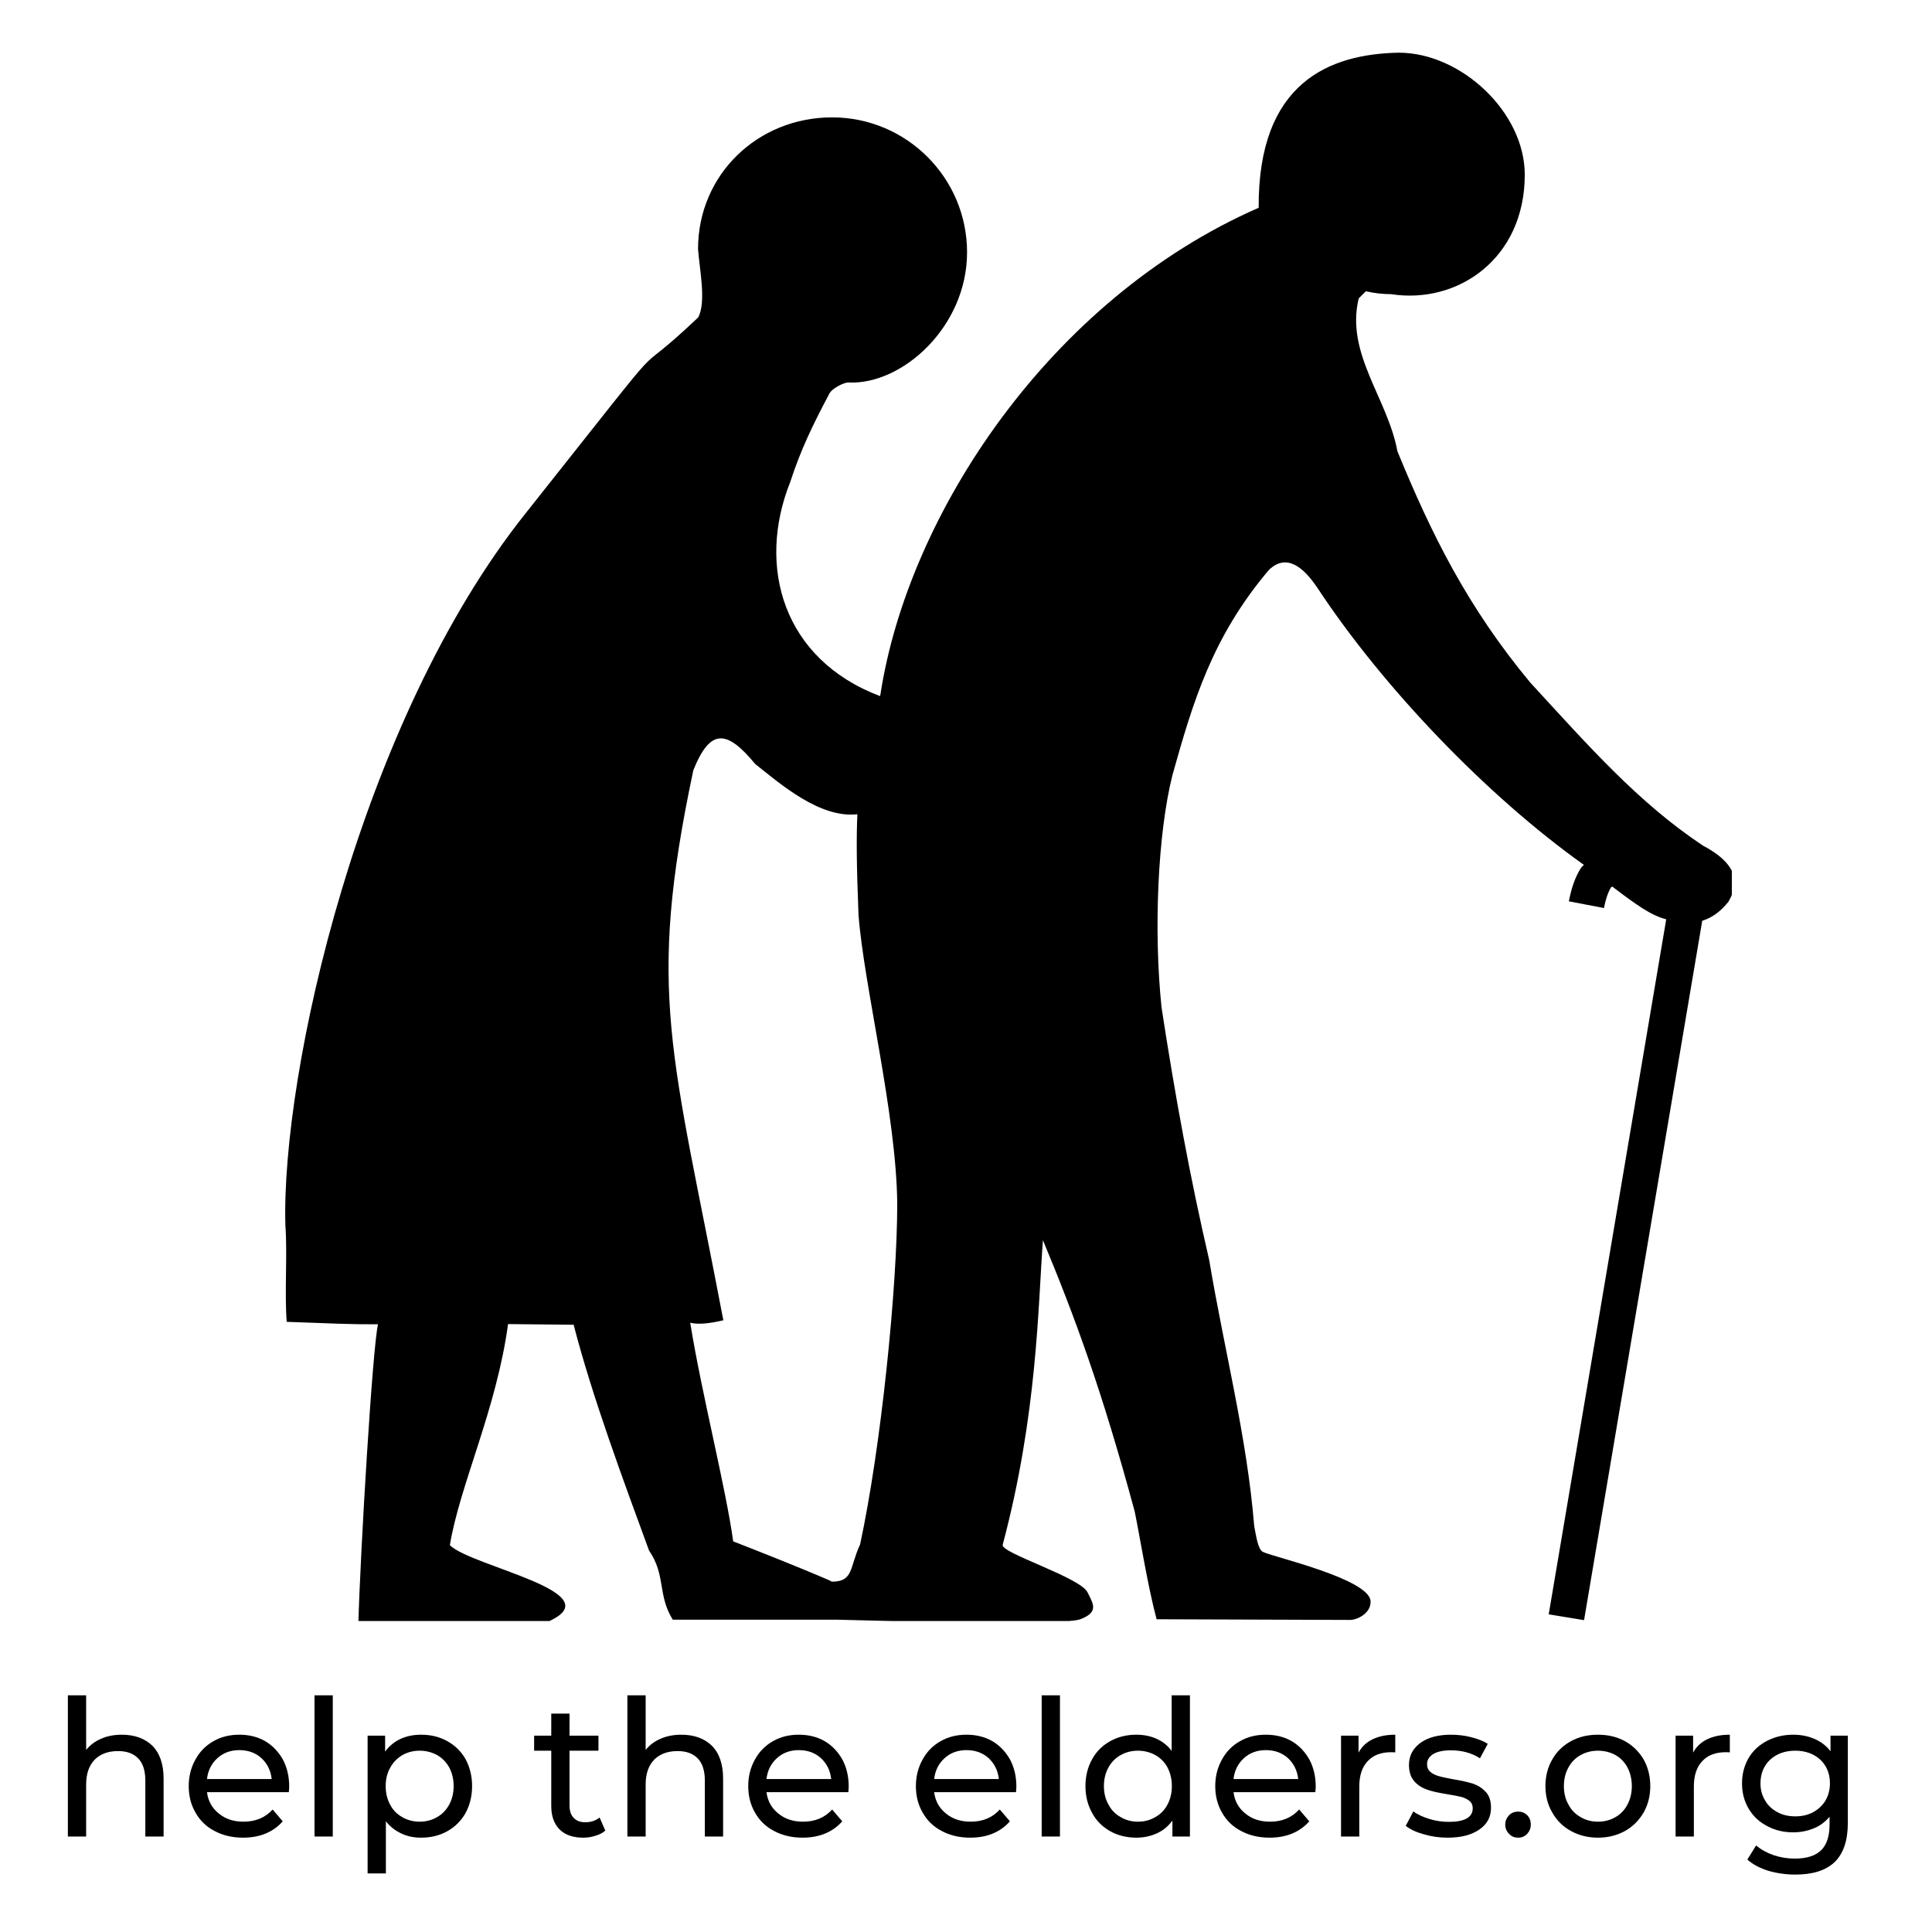 <?xml version="1.0" encoding="UTF-8" standalone="no"?>
<!DOCTYPE svg PUBLIC "-//W3C//DTD SVG 1.1//EN" "http://www.w3.org/Graphics/SVG/1.1/DTD/svg11.dtd">
<svg width="100%" height="100%" viewBox="0 0 1024 1024" version="1.1" xmlns="http://www.w3.org/2000/svg" xmlns:xlink="http://www.w3.org/1999/xlink" xml:space="preserve" xmlns:serif="http://www.serif.com/" style="fill-rule:evenodd;clip-rule:evenodd;stroke-linejoin:round;stroke-miterlimit:2;">
    <g transform="matrix(0.959,0,0,0.959,21.216,21.216)">
        <g transform="matrix(0.595,-8.05805e-33,8.05805e-33,0.595,-17.355,739.15)">
            <g transform="matrix(176.772,0,0,176.772,38.947,426.451)">
                <path d="M0.374,-0.535C0.441,-0.535 0.495,-0.516 0.535,-0.477C0.574,-0.438 0.594,-0.38 0.594,-0.305L0.594,-0L0.498,-0L0.498,-0.294C0.498,-0.345 0.486,-0.384 0.461,-0.41C0.436,-0.436 0.401,-0.449 0.355,-0.449C0.303,-0.449 0.262,-0.434 0.232,-0.404C0.202,-0.373 0.187,-0.33 0.187,-0.273L0.187,-0L0.091,-0L0.091,-0.742L0.187,-0.742L0.187,-0.455C0.207,-0.48 0.233,-0.5 0.266,-0.514C0.298,-0.528 0.334,-0.535 0.374,-0.535Z" style="fill-rule:nonzero;"/>
            </g>
            <g transform="matrix(176.772,0,0,176.772,159.86,426.451)">
                <path d="M0.57,-0.262C0.57,-0.255 0.569,-0.245 0.568,-0.233L0.138,-0.233C0.144,-0.186 0.165,-0.149 0.2,-0.121C0.235,-0.092 0.278,-0.078 0.33,-0.078C0.393,-0.078 0.444,-0.099 0.483,-0.142L0.536,-0.08C0.512,-0.052 0.482,-0.031 0.447,-0.016C0.411,-0.001 0.371,0.006 0.327,0.006C0.271,0.006 0.221,-0.006 0.178,-0.029C0.135,-0.051 0.101,-0.084 0.078,-0.125C0.054,-0.166 0.042,-0.213 0.042,-0.265C0.042,-0.316 0.054,-0.363 0.077,-0.404C0.099,-0.445 0.131,-0.478 0.172,-0.501C0.212,-0.524 0.257,-0.535 0.308,-0.535C0.359,-0.535 0.404,-0.524 0.444,-0.501C0.483,-0.478 0.514,-0.445 0.537,-0.404C0.559,-0.363 0.57,-0.315 0.57,-0.262ZM0.308,-0.454C0.262,-0.454 0.224,-0.44 0.193,-0.412C0.162,-0.384 0.143,-0.347 0.138,-0.302L0.478,-0.302C0.473,-0.347 0.455,-0.383 0.424,-0.412C0.393,-0.44 0.354,-0.454 0.308,-0.454Z" style="fill-rule:nonzero;"/>
            </g>
            <g transform="matrix(176.772,0,0,176.772,268.044,426.451)">
                <rect x="0.091" y="-0.742" width="0.096" height="0.742" style="fill-rule:nonzero;"/>
            </g>
            <g transform="matrix(176.772,0,0,176.772,317.364,426.451)">
                <path d="M0.372,-0.535C0.423,-0.535 0.469,-0.524 0.51,-0.501C0.551,-0.478 0.583,-0.447 0.606,-0.406C0.628,-0.365 0.64,-0.318 0.64,-0.265C0.64,-0.212 0.628,-0.165 0.606,-0.124C0.583,-0.083 0.551,-0.051 0.51,-0.028C0.469,-0.005 0.423,0.006 0.372,0.006C0.334,0.006 0.299,-0.001 0.268,-0.016C0.236,-0.031 0.209,-0.052 0.187,-0.08L0.187,0.194L0.091,0.194L0.091,-0.53L0.183,-0.53L0.183,-0.446C0.204,-0.475 0.231,-0.498 0.264,-0.513C0.297,-0.528 0.333,-0.535 0.372,-0.535ZM0.364,-0.078C0.398,-0.078 0.429,-0.086 0.456,-0.102C0.483,-0.117 0.504,-0.139 0.52,-0.168C0.535,-0.196 0.543,-0.228 0.543,-0.265C0.543,-0.302 0.535,-0.334 0.52,-0.363C0.504,-0.391 0.483,-0.413 0.456,-0.428C0.429,-0.443 0.398,-0.451 0.364,-0.451C0.331,-0.451 0.301,-0.443 0.274,-0.428C0.247,-0.412 0.225,-0.39 0.21,-0.362C0.194,-0.334 0.186,-0.302 0.186,-0.265C0.186,-0.228 0.194,-0.196 0.209,-0.168C0.224,-0.139 0.246,-0.117 0.273,-0.102C0.3,-0.086 0.331,-0.078 0.364,-0.078Z" style="fill-rule:nonzero;"/>
            </g>
            <g transform="matrix(176.772,0,0,176.772,485.474,426.451)">
                <path d="M0.389,-0.031C0.375,-0.019 0.358,-0.01 0.337,-0.004C0.316,0.003 0.295,0.006 0.273,0.006C0.22,0.006 0.178,-0.008 0.149,-0.037C0.12,-0.066 0.105,-0.107 0.105,-0.16L0.105,-0.451L0.015,-0.451L0.015,-0.53L0.105,-0.53L0.105,-0.646L0.201,-0.646L0.201,-0.53L0.353,-0.53L0.353,-0.451L0.201,-0.451L0.201,-0.164C0.201,-0.135 0.208,-0.113 0.223,-0.098C0.237,-0.083 0.257,-0.075 0.284,-0.075C0.313,-0.075 0.338,-0.083 0.359,-0.1L0.389,-0.031Z" style="fill-rule:nonzero;"/>
            </g>
            <g transform="matrix(176.772,0,0,176.772,558.658,426.451)">
                <path d="M0.374,-0.535C0.441,-0.535 0.495,-0.516 0.535,-0.477C0.574,-0.438 0.594,-0.38 0.594,-0.305L0.594,-0L0.498,-0L0.498,-0.294C0.498,-0.345 0.486,-0.384 0.461,-0.41C0.436,-0.436 0.401,-0.449 0.355,-0.449C0.303,-0.449 0.262,-0.434 0.232,-0.404C0.202,-0.373 0.187,-0.33 0.187,-0.273L0.187,-0L0.091,-0L0.091,-0.742L0.187,-0.742L0.187,-0.455C0.207,-0.48 0.233,-0.5 0.266,-0.514C0.298,-0.528 0.334,-0.535 0.374,-0.535Z" style="fill-rule:nonzero;"/>
            </g>
            <g transform="matrix(176.772,0,0,176.772,679.571,426.451)">
                <path d="M0.57,-0.262C0.57,-0.255 0.569,-0.245 0.568,-0.233L0.138,-0.233C0.144,-0.186 0.165,-0.149 0.2,-0.121C0.235,-0.092 0.278,-0.078 0.33,-0.078C0.393,-0.078 0.444,-0.099 0.483,-0.142L0.536,-0.08C0.512,-0.052 0.482,-0.031 0.447,-0.016C0.411,-0.001 0.371,0.006 0.327,0.006C0.271,0.006 0.221,-0.006 0.178,-0.029C0.135,-0.051 0.101,-0.084 0.078,-0.125C0.054,-0.166 0.042,-0.213 0.042,-0.265C0.042,-0.316 0.054,-0.363 0.077,-0.404C0.099,-0.445 0.131,-0.478 0.172,-0.501C0.212,-0.524 0.257,-0.535 0.308,-0.535C0.359,-0.535 0.404,-0.524 0.444,-0.501C0.483,-0.478 0.514,-0.445 0.537,-0.404C0.559,-0.363 0.57,-0.315 0.57,-0.262ZM0.308,-0.454C0.262,-0.454 0.224,-0.44 0.193,-0.412C0.162,-0.384 0.143,-0.347 0.138,-0.302L0.478,-0.302C0.473,-0.347 0.455,-0.383 0.424,-0.412C0.393,-0.44 0.354,-0.454 0.308,-0.454Z" style="fill-rule:nonzero;"/>
            </g>
            <g transform="matrix(176.772,0,0,176.772,835.307,426.451)">
                <path d="M0.57,-0.262C0.57,-0.255 0.569,-0.245 0.568,-0.233L0.138,-0.233C0.144,-0.186 0.165,-0.149 0.2,-0.121C0.235,-0.092 0.278,-0.078 0.33,-0.078C0.393,-0.078 0.444,-0.099 0.483,-0.142L0.536,-0.08C0.512,-0.052 0.482,-0.031 0.447,-0.016C0.411,-0.001 0.371,0.006 0.327,0.006C0.271,0.006 0.221,-0.006 0.178,-0.029C0.135,-0.051 0.101,-0.084 0.078,-0.125C0.054,-0.166 0.042,-0.213 0.042,-0.265C0.042,-0.316 0.054,-0.363 0.077,-0.404C0.099,-0.445 0.131,-0.478 0.172,-0.501C0.212,-0.524 0.257,-0.535 0.308,-0.535C0.359,-0.535 0.404,-0.524 0.444,-0.501C0.483,-0.478 0.514,-0.445 0.537,-0.404C0.559,-0.363 0.57,-0.315 0.57,-0.262ZM0.308,-0.454C0.262,-0.454 0.224,-0.44 0.193,-0.412C0.162,-0.384 0.143,-0.347 0.138,-0.302L0.478,-0.302C0.473,-0.347 0.455,-0.383 0.424,-0.412C0.393,-0.44 0.354,-0.454 0.308,-0.454Z" style="fill-rule:nonzero;"/>
            </g>
            <g transform="matrix(176.772,0,0,176.772,943.492,426.451)">
                <rect x="0.091" y="-0.742" width="0.096" height="0.742" style="fill-rule:nonzero;"/>
            </g>
            <g transform="matrix(176.772,0,0,176.772,992.811,426.451)">
                <path d="M0.591,-0.742L0.591,-0L0.499,-0L0.499,-0.084C0.478,-0.055 0.451,-0.032 0.418,-0.017C0.385,-0.002 0.349,0.006 0.31,0.006C0.259,0.006 0.213,-0.005 0.172,-0.028C0.131,-0.051 0.099,-0.083 0.077,-0.124C0.054,-0.165 0.042,-0.212 0.042,-0.265C0.042,-0.318 0.054,-0.365 0.077,-0.406C0.099,-0.447 0.131,-0.478 0.172,-0.501C0.213,-0.524 0.259,-0.535 0.31,-0.535C0.348,-0.535 0.383,-0.528 0.415,-0.514C0.447,-0.499 0.474,-0.478 0.495,-0.45L0.495,-0.742L0.591,-0.742ZM0.318,-0.078C0.351,-0.078 0.382,-0.086 0.409,-0.102C0.436,-0.117 0.458,-0.139 0.473,-0.168C0.488,-0.196 0.496,-0.228 0.496,-0.265C0.496,-0.302 0.488,-0.334 0.473,-0.363C0.458,-0.391 0.436,-0.413 0.409,-0.428C0.382,-0.443 0.351,-0.451 0.318,-0.451C0.284,-0.451 0.254,-0.443 0.227,-0.428C0.2,-0.413 0.178,-0.391 0.163,-0.363C0.147,-0.334 0.139,-0.302 0.139,-0.265C0.139,-0.228 0.147,-0.196 0.163,-0.168C0.178,-0.139 0.2,-0.117 0.227,-0.102C0.254,-0.086 0.284,-0.078 0.318,-0.078Z" style="fill-rule:nonzero;"/>
            </g>
            <g transform="matrix(176.772,0,0,176.772,1113.37,426.451)">
                <path d="M0.57,-0.262C0.57,-0.255 0.569,-0.245 0.568,-0.233L0.138,-0.233C0.144,-0.186 0.165,-0.149 0.2,-0.121C0.235,-0.092 0.278,-0.078 0.33,-0.078C0.393,-0.078 0.444,-0.099 0.483,-0.142L0.536,-0.08C0.512,-0.052 0.482,-0.031 0.447,-0.016C0.411,-0.001 0.371,0.006 0.327,0.006C0.271,0.006 0.221,-0.006 0.178,-0.029C0.135,-0.051 0.101,-0.084 0.078,-0.125C0.054,-0.166 0.042,-0.213 0.042,-0.265C0.042,-0.316 0.054,-0.363 0.077,-0.404C0.099,-0.445 0.131,-0.478 0.172,-0.501C0.212,-0.524 0.257,-0.535 0.308,-0.535C0.359,-0.535 0.404,-0.524 0.444,-0.501C0.483,-0.478 0.514,-0.445 0.537,-0.404C0.559,-0.363 0.57,-0.315 0.57,-0.262ZM0.308,-0.454C0.262,-0.454 0.224,-0.44 0.193,-0.412C0.162,-0.384 0.143,-0.347 0.138,-0.302L0.478,-0.302C0.473,-0.347 0.455,-0.383 0.424,-0.412C0.393,-0.44 0.354,-0.454 0.308,-0.454Z" style="fill-rule:nonzero;"/>
            </g>
            <g transform="matrix(176.772,0,0,176.772,1221.55,426.451)">
                <path d="M0.183,-0.441C0.2,-0.472 0.224,-0.495 0.257,-0.511C0.29,-0.527 0.329,-0.535 0.376,-0.535L0.376,-0.442C0.371,-0.443 0.363,-0.443 0.354,-0.443C0.302,-0.443 0.261,-0.428 0.232,-0.397C0.202,-0.366 0.187,-0.321 0.187,-0.264L0.187,-0L0.091,-0L0.091,-0.53L0.183,-0.53L0.183,-0.441Z" style="fill-rule:nonzero;"/>
            </g>
            <g transform="matrix(176.772,0,0,176.772,1293.5,426.451)">
                <path d="M0.243,0.006C0.2,0.006 0.158,0 0.118,-0.012C0.078,-0.023 0.047,-0.038 0.024,-0.056L0.064,-0.132C0.087,-0.115 0.116,-0.102 0.149,-0.092C0.182,-0.082 0.216,-0.077 0.25,-0.077C0.334,-0.077 0.376,-0.101 0.376,-0.149C0.376,-0.165 0.37,-0.178 0.359,-0.187C0.348,-0.196 0.334,-0.203 0.317,-0.208C0.3,-0.212 0.275,-0.217 0.244,-0.222C0.201,-0.229 0.167,-0.236 0.14,-0.245C0.113,-0.254 0.089,-0.268 0.07,-0.289C0.051,-0.31 0.041,-0.339 0.041,-0.376C0.041,-0.424 0.061,-0.462 0.101,-0.492C0.141,-0.521 0.195,-0.535 0.262,-0.535C0.297,-0.535 0.333,-0.531 0.368,-0.522C0.403,-0.513 0.432,-0.502 0.455,-0.487L0.414,-0.411C0.371,-0.439 0.32,-0.453 0.261,-0.453C0.22,-0.453 0.189,-0.446 0.168,-0.433C0.147,-0.42 0.136,-0.402 0.136,-0.38C0.136,-0.363 0.142,-0.349 0.154,-0.339C0.166,-0.329 0.181,-0.322 0.199,-0.317C0.216,-0.312 0.241,-0.307 0.273,-0.301C0.316,-0.294 0.35,-0.286 0.377,-0.278C0.403,-0.269 0.425,-0.255 0.444,-0.235C0.463,-0.215 0.472,-0.187 0.472,-0.151C0.472,-0.103 0.452,-0.065 0.411,-0.037C0.37,-0.008 0.314,0.006 0.243,0.006Z" style="fill-rule:nonzero;"/>
            </g>
            <g transform="matrix(176.772,0,0,176.772,1382.06,426.451)">
                <path d="M0.114,0.006C0.095,0.006 0.079,-0 0.066,-0.014C0.053,-0.027 0.046,-0.043 0.046,-0.063C0.046,-0.082 0.053,-0.098 0.066,-0.112C0.079,-0.125 0.095,-0.131 0.114,-0.131C0.133,-0.131 0.148,-0.125 0.161,-0.112C0.174,-0.099 0.18,-0.083 0.18,-0.063C0.18,-0.043 0.173,-0.027 0.161,-0.014C0.148,-0 0.132,0.006 0.114,0.006Z" style="fill-rule:nonzero;"/>
            </g>
            <g transform="matrix(176.772,0,0,176.772,1420.07,426.451)">
                <path d="M0.318,0.006C0.265,0.006 0.218,-0.006 0.176,-0.029C0.134,-0.052 0.101,-0.085 0.078,-0.126C0.054,-0.167 0.042,-0.213 0.042,-0.265C0.042,-0.317 0.054,-0.364 0.078,-0.405C0.101,-0.446 0.134,-0.478 0.176,-0.501C0.218,-0.524 0.265,-0.535 0.318,-0.535C0.371,-0.535 0.418,-0.524 0.46,-0.501C0.501,-0.478 0.534,-0.446 0.558,-0.405C0.581,-0.364 0.593,-0.317 0.593,-0.265C0.593,-0.213 0.581,-0.167 0.558,-0.126C0.534,-0.085 0.501,-0.052 0.46,-0.029C0.418,-0.006 0.371,0.006 0.318,0.006ZM0.318,-0.078C0.352,-0.078 0.383,-0.086 0.41,-0.102C0.437,-0.117 0.458,-0.139 0.473,-0.168C0.488,-0.196 0.496,-0.228 0.496,-0.265C0.496,-0.302 0.488,-0.334 0.473,-0.363C0.458,-0.391 0.437,-0.413 0.41,-0.428C0.383,-0.443 0.352,-0.451 0.318,-0.451C0.284,-0.451 0.254,-0.443 0.227,-0.428C0.2,-0.413 0.178,-0.391 0.163,-0.363C0.147,-0.334 0.139,-0.302 0.139,-0.265C0.139,-0.228 0.147,-0.196 0.163,-0.168C0.178,-0.139 0.2,-0.117 0.227,-0.102C0.254,-0.086 0.284,-0.078 0.318,-0.078Z" style="fill-rule:nonzero;"/>
            </g>
            <g transform="matrix(176.772,0,0,176.772,1532.32,426.451)">
                <path d="M0.183,-0.441C0.2,-0.472 0.224,-0.495 0.257,-0.511C0.29,-0.527 0.329,-0.535 0.376,-0.535L0.376,-0.442C0.371,-0.443 0.363,-0.443 0.354,-0.443C0.302,-0.443 0.261,-0.428 0.232,-0.397C0.202,-0.366 0.187,-0.321 0.187,-0.264L0.187,-0L0.091,-0L0.091,-0.53L0.183,-0.53L0.183,-0.441Z" style="fill-rule:nonzero;"/>
            </g>
            <g transform="matrix(176.772,0,0,176.772,1602.68,426.451)">
                <path d="M0.598,-0.53L0.598,-0.072C0.598,0.021 0.575,0.089 0.529,0.134C0.483,0.178 0.414,0.2 0.323,0.2C0.273,0.2 0.225,0.193 0.18,0.18C0.135,0.166 0.098,0.146 0.07,0.121L0.116,0.047C0.141,0.068 0.171,0.085 0.208,0.098C0.244,0.11 0.281,0.116 0.32,0.116C0.382,0.116 0.428,0.101 0.458,0.072C0.487,0.043 0.502,-0.002 0.502,-0.062L0.502,-0.104C0.479,-0.077 0.452,-0.056 0.419,-0.043C0.385,-0.029 0.35,-0.022 0.311,-0.022C0.26,-0.022 0.215,-0.033 0.174,-0.055C0.133,-0.076 0.1,-0.107 0.077,-0.146C0.054,-0.185 0.042,-0.229 0.042,-0.279C0.042,-0.329 0.054,-0.374 0.077,-0.413C0.1,-0.452 0.133,-0.482 0.174,-0.503C0.215,-0.524 0.26,-0.535 0.311,-0.535C0.351,-0.535 0.388,-0.528 0.423,-0.513C0.457,-0.498 0.485,-0.477 0.507,-0.448L0.507,-0.53L0.598,-0.53ZM0.322,-0.106C0.357,-0.106 0.388,-0.113 0.416,-0.128C0.443,-0.143 0.465,-0.163 0.481,-0.19C0.496,-0.216 0.504,-0.246 0.504,-0.279C0.504,-0.33 0.487,-0.372 0.453,-0.404C0.419,-0.435 0.375,-0.451 0.322,-0.451C0.268,-0.451 0.224,-0.435 0.19,-0.404C0.156,-0.372 0.139,-0.33 0.139,-0.279C0.139,-0.246 0.147,-0.216 0.163,-0.19C0.178,-0.163 0.2,-0.143 0.228,-0.128C0.255,-0.113 0.287,-0.106 0.322,-0.106Z" style="fill-rule:nonzero;"/>
            </g>
        </g>
        <g transform="matrix(3.958,0,0,3.958,535.271,440.397)">
            <g transform="matrix(1,0,0,1,-101,-109.5)">
                <clipPath id="_clip1">
                    <rect x="0" y="0" width="202" height="219"/>
                </clipPath>
                <g clip-path="url(#_clip1)">
                    <path d="M155.49,0C145.84,0.18 135.824,4.129 135.928,21.656C106.79,34.415 86.98,64.464 83.116,89.594C83.09,89.703 83.079,89.737 83.054,89.844C69.486,84.703 65.81,71.725 70.522,59.938C72.023,55.338 73.683,51.946 75.981,47.611C76.289,46.916 77.985,46.052 78.612,46.052C86.144,46.433 95.21,38.271 95.21,27.876C95.21,17.481 86.761,9.032 76.366,9.032C65.97,9.032 57.644,17.03 57.644,27.426C57.865,30.332 58.805,34.768 57.677,36.955C46.421,47.616 56.758,35.095 33.648,64.219C10.358,93.343 -0.577,142.501 0.023,163.75C0.322,167.732 -0.11,173.264 0.21,177.219C6.451,177.439 8.938,177.582 12.96,177.563C12.213,180.515 10.485,209.241 10.21,219.438L36.46,219.188C46.232,215.084 26.028,211.416 22.991,208.407C24.353,200.075 29.512,189.405 31.116,177.532L40.273,177.626C42.922,187.866 47.325,199.653 50.804,209.157C53.183,212.621 51.957,215.332 54.116,218.813L77.116,218.813C78.124,218.815 108.385,219.759 111.022,218.75C113.666,217.739 112.812,216.585 112.053,215.032C111.14,212.944 100.012,209.537 100.178,208.375C105.04,190.125 105.116,174.955 105.803,165.813C110.21,176.413 113.977,186.549 118.615,203.688C119.291,206.935 120.462,214.27 121.678,218.75L148.678,218.844C149.735,218.847 151.648,217.873 151.553,216.219C151.378,213.099 137.847,210.028 136.522,209.344C135.831,209.019 135.572,207.119 135.303,205.719C134.299,193.292 131.065,180.86 129.022,168.594C126.336,157.034 124.229,145.478 122.366,133.313C121.256,122.686 121.814,109.092 123.897,100.844C126.744,90.69 129.441,81.562 137.366,72.219C139.738,69.941 142.076,71.663 144.147,74.75C153.23,88.55 167.743,103.736 181.335,113.406C181.212,113.57 181.04,113.669 180.929,113.844C180.125,115.101 179.601,116.631 179.241,118.5L184.147,119.438C184.424,117.999 184.797,117.079 185.147,116.531C185.193,116.46 185.26,116.498 185.304,116.438C188.774,119.089 190.768,120.476 192.804,121C192.813,121.002 192.825,121.029 192.835,121.031L176.429,218.062L181.366,218.875L197.866,121.219C199.037,120.845 200.245,120.151 201.523,118.563C202.337,117.073 204.076,113.947 197.96,110.719C188.825,104.627 181.955,96.754 173.866,87.969C165.079,77.403 160.03,67.195 155.304,55.657C153.927,48.226 148.031,42.025 149.898,34.313C150.21,34.011 150.568,33.626 150.898,33.313C152.033,33.573 153.216,33.719 154.429,33.719C163.678,35.159 173.085,28.8 173.085,17.031C173.085,8.322 164.201,0 155.491,0L155.49,0ZM60.709,95.75C62.079,95.672 63.654,96.934 65.615,99.313C69.139,102.112 74.631,106.924 79.896,106.344C79.751,109.45 79.766,113.213 80.052,120.375C80.789,130.245 85.345,148.236 85.459,160.687C85.467,172.333 83.203,194.739 80.271,208.312C78.781,211.495 79.389,213.523 76.302,213.499C76.246,213.463 76.165,213.412 76.115,213.374C71.65,211.434 65.702,209.102 62.553,207.874C61.54,200.458 58.11,187.072 56.553,177.343C57.723,177.641 59.412,177.423 61.178,176.999C54.036,139.477 50.382,131.335 56.99,100.187C58.175,97.245 59.339,95.828 60.709,95.75L60.709,95.75Z"/>
                </g>
            </g>
        </g>
    </g>
</svg>
